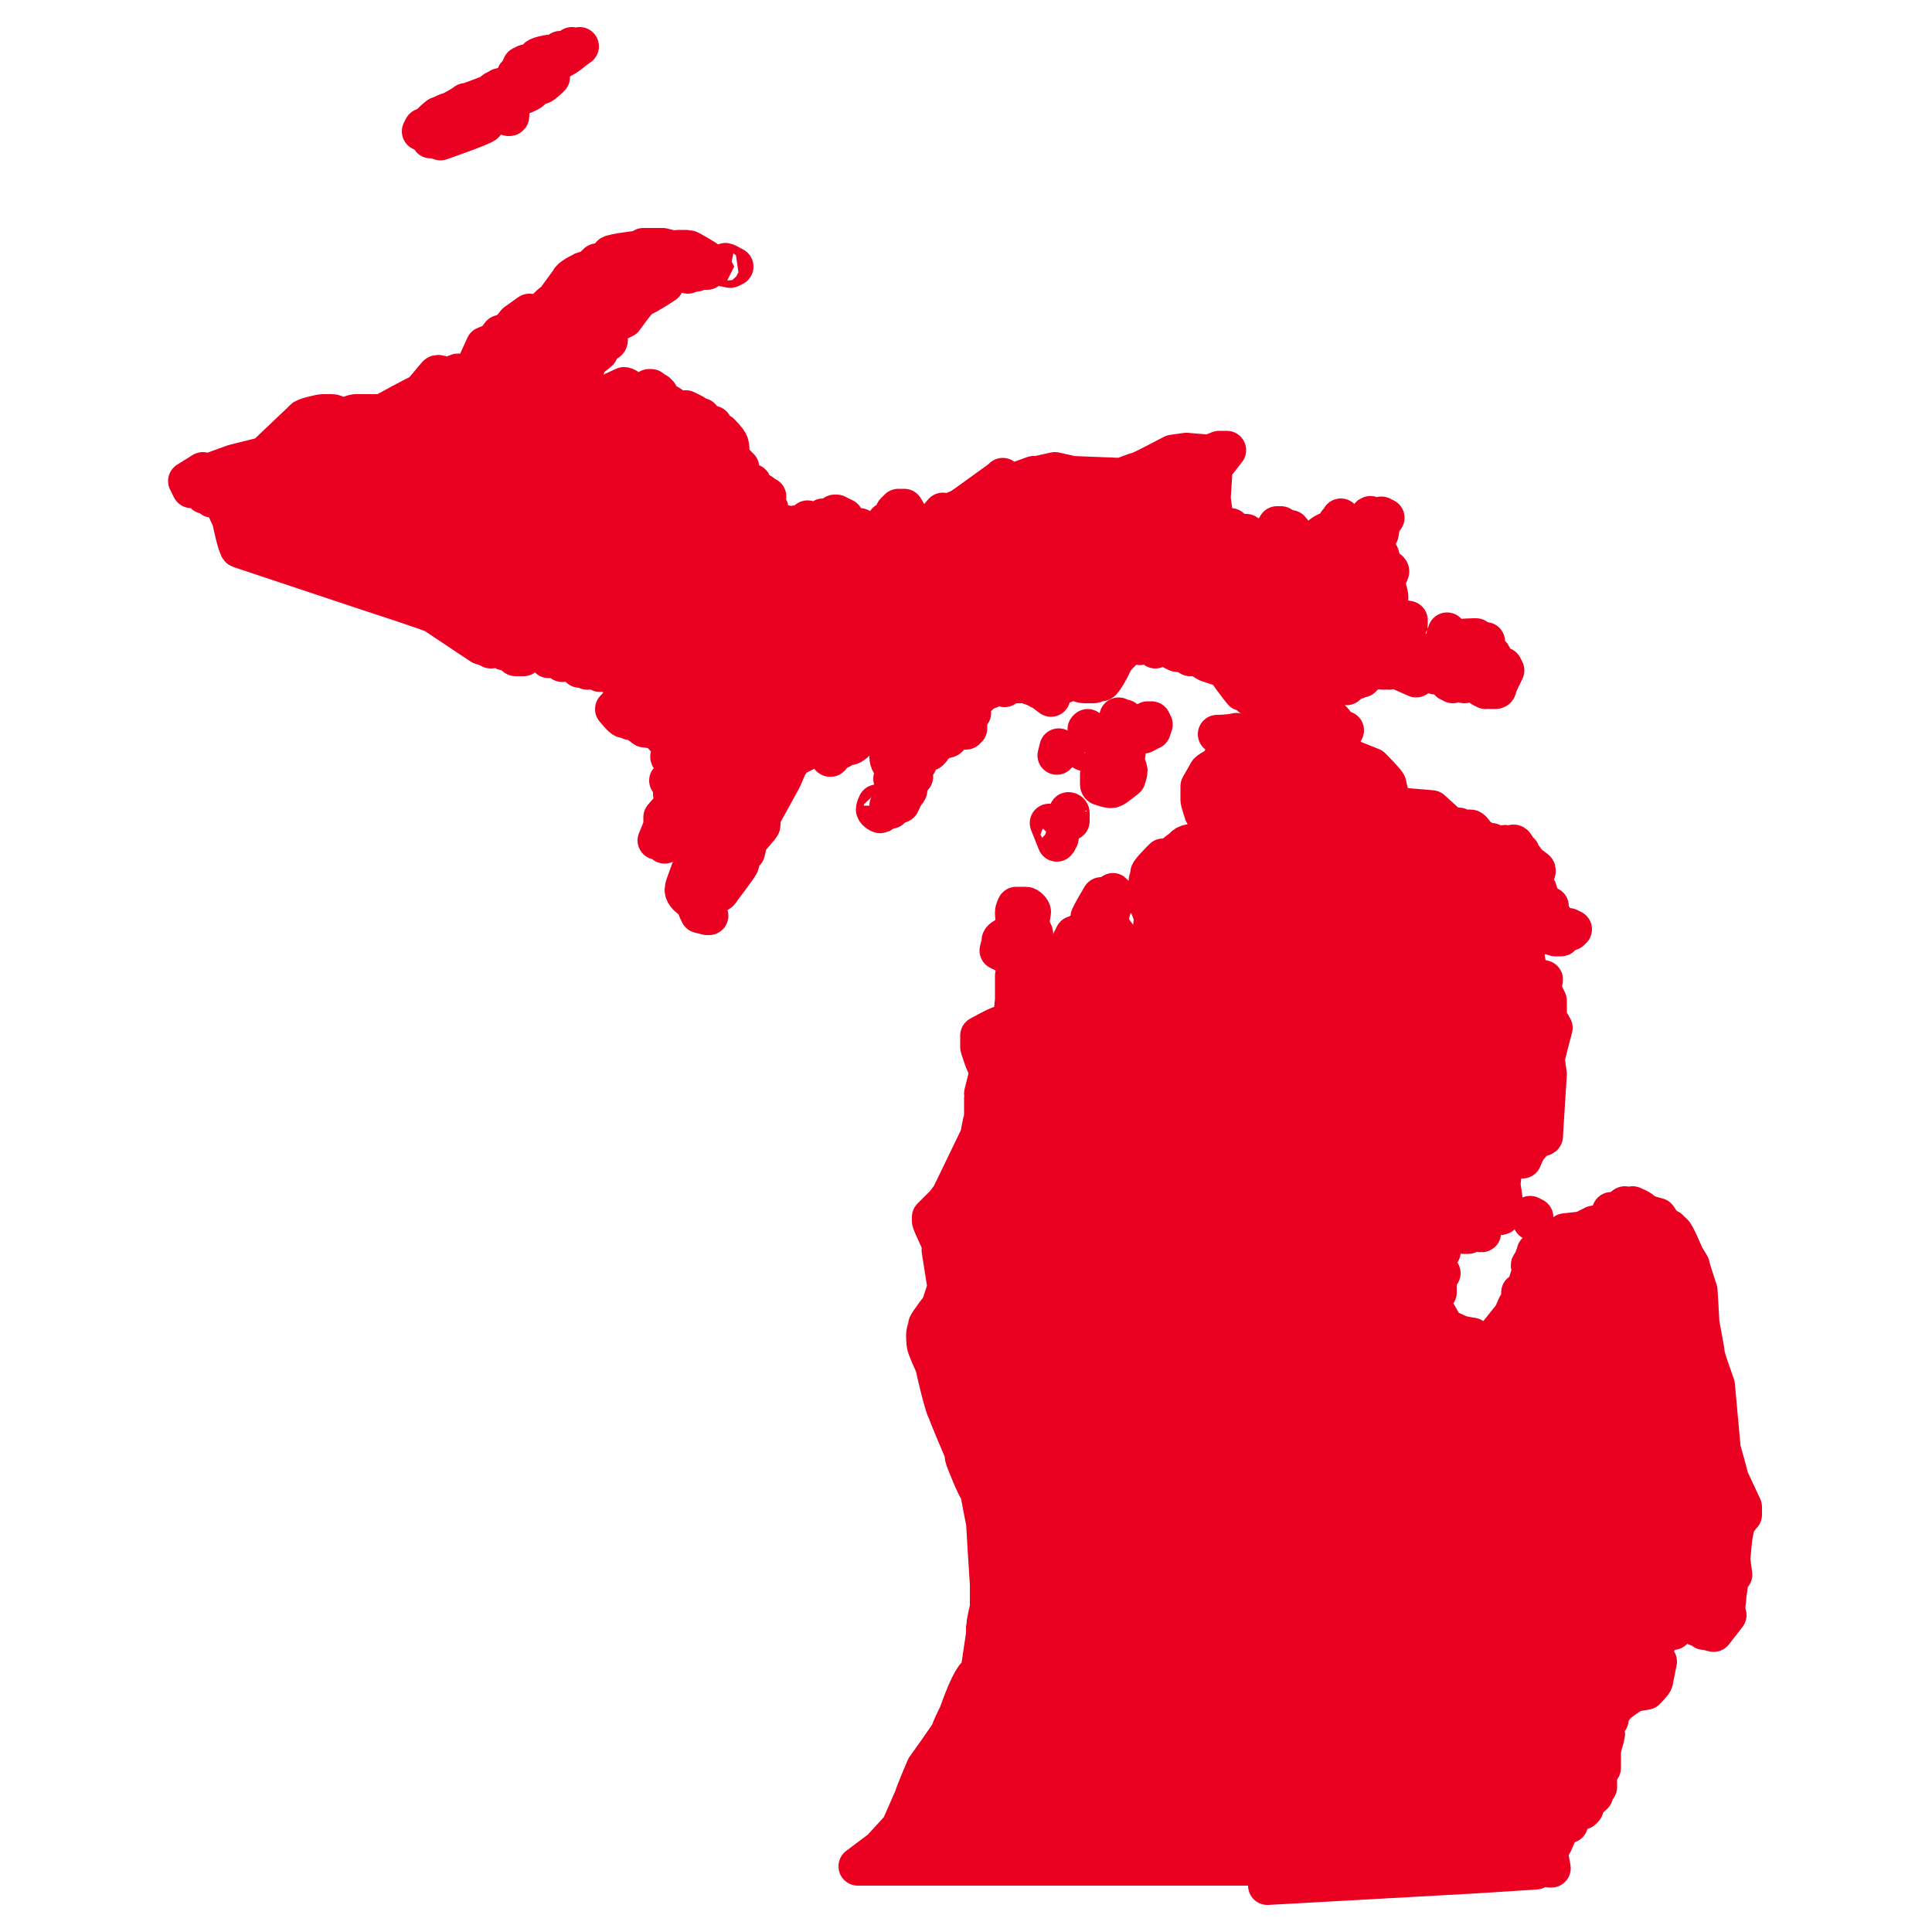 <?xml version="1.0" encoding="UTF-8" standalone="no"?>
<svg xmlns="http://www.w3.org/2000/svg" xmlns:xlink="http://www.w3.org/1999/xlink" xmlns:serif="http://www.serif.com/" width="100%" height="100%" viewBox="0 0 100 100" version="1.1" xml:space="preserve" style="fill-rule:evenodd;clip-rule:evenodd;stroke-linecap:round;stroke-linejoin:round;stroke-miterlimit:10;">
    <g>
        <path d="M27.6,16.4L27.4,16.2L26.7,16.7L26.3,17.2C26.2,17.2 25.9,17.3 25.9,17.3L25.6,17.7L25.1,17.9L24.6,19C24.6,19 24.4,19.3 24.3,19.3L23.8,19.4L23.7,19.3C23.7,19.3 23.2,19.5 23.1,19.5C23,19.5 22.7,19.3 22.6,19.4C22.5,19.5 21.8,20.4 21.7,20.4C21.6,20.4 19.8,21.4 19.8,21.4L18.4,21.4C18.3,21.4 17.8,21.6 17.7,21.6C17.7,21.6 17.3,21.4 17.2,21.4L16.7,21.4C16.6,21.4 15.7,21.6 15.7,21.7L13.7,23.6L12.1,24L11,24.4C11,24.4 10.9,24.5 10.8,24.5L10.5,24.4L9.7,24.9L9.9,25.3L10.2,25.3C10.3,25.3 10.3,25.1 10.4,25.1C10.5,25.1 10.7,25.2 10.6,25.3C10.6,25.4 10.5,25.6 10.6,25.6L10.9,25.6C10.9,25.6 10.9,25.8 11,25.8C11.1,25.8 11.5,25.8 11.5,25.9C11.5,25.9 12,26.9 12,27C12,27.1 12.3,28.4 12.4,28.4L19,30.6C19,30.6 22.4,31.7 22.5,31.8L24.9,33.4L25.2,33.5L25.3,33.4L25.4,33.5L25.4,33.6L25.9,33.5L26.1,33.6L26.1,33.7L26.5,33.7C26.5,33.7 26.6,34 26.7,34L27.1,34L27.3,33.6L27.5,33.8L28.1,33.7L28.4,34.1C28.4,34.1 28.6,33.9 28.7,34C28.8,34 29.1,34.3 29.1,34.3C29.2,34.3 29.5,34.2 29.5,34.2L29.9,34.4L30,34.6L30.2,34.6L30.4,34.7C30.4,34.7 30.7,34.5 30.7,34.6C30.7,34.6 31.1,34.9 31.1,34.8C31.1,34.8 31.2,34.7 31.3,34.7C31.4,34.7 32.3,35.3 32.3,35.3C32.3,35.3 32.2,35.6 32.2,35.7C32.2,35.7 32.5,35.9 32.4,36C32.4,36.1 31.8,36.7 31.8,36.7C31.8,36.7 32.2,37.2 32.3,37.2C32.4,37.2 32.6,37.3 32.6,37.3C32.7,37.3 33.1,37.1 33.1,37.1C33.1,37.1 33.2,37.2 33.2,37.3C33.2,37.4 33.1,37.5 33.1,37.5C33.2,37.5 33.3,37.7 33.4,37.7C33.5,37.7 34.2,37.8 34.2,37.8C34.2,37.9 34.3,38.1 34.4,38.2C34.5,38.2 34.8,38.4 34.8,38.5L35.1,38.9L35,39L34.7,39.1C34.7,39.1 34.6,39.2 34.7,39.2C34.8,39.2 35.1,39.8 35.1,39.8L35,40.4L34.6,40.4L34.7,40.5C34.8,40.6 34.8,40.6 34.8,40.7L34.8,41.1C34.8,41.1 35,41.4 35,41.5C34.9,41.6 34.3,42.3 34.3,42.3L34.3,42.7C34.3,42.8 34,43.5 34,43.5L34.2,43.5L34.4,43.7C34.4,43.7 34.5,43.6 34.6,43.6L35.4,43.6L36,43.1C36,43.1 36.3,43.3 36.3,43.4L36.3,43.9C36.3,43.9 35.9,44.5 35.9,44.6C35.9,44.6 35.4,45.9 35.4,46C35.4,46.1 35.4,46.2 35.5,46.3C35.5,46.4 36,46.7 36,46.8C36,46.9 36.2,47.3 36.2,47.3L36.6,47.4L36.7,47.4C36.7,47.4 36.6,47.2 36.6,47.1C36.6,47 36.7,46.7 36.7,46.7C36.7,46.6 36.8,46.4 36.9,46.4C37,46.3 37.3,46.2 37.3,46.1C37.3,46.1 38.3,44.8 38.3,44.7L38.4,44.3L38.6,44.1C38.6,44.1 38.7,43.7 38.7,43.6C38.7,43.5 39.4,42.8 39.4,42.7L39.4,42.3L40.5,40.3L40.8,39.6L41.1,39.2L41.7,38.9L41.8,38.7L42.2,38.6L41.8,38.6L42,38.5C42,38.5 41.9,38.5 42,38.4L42.4,38L42.2,37.8L42.3,37.6L42.2,37.5L42.3,37.4L42.3,37.1C42.3,37.1 42.5,36.8 42.5,36.7C42.6,36.7 42.8,36.6 42.8,36.5C42.8,36.5 42.6,36.3 42.7,36.2L43,35.8L43.1,35.5L43.2,35.5L43.2,35.6L43.3,35.5L43.4,35.7L43.4,35.8L43.2,35.8L43.3,36L43.3,36.2C43.3,36.2 43,36.8 42.9,36.8L42.7,36.9C42.7,36.9 42.9,37.5 42.9,37.6L42.9,38.2L42.8,38.7C42.8,38.7 42.9,39.3 43,39.2L43.2,38.7C43.2,38.7 43.4,38.8 43.5,38.8L43.6,38.6L44,38.6C44.1,38.6 44.3,38.4 44.3,38.4L44.3,38.1L45,38L45,37.8L45.2,37.7L45.1,37.5L45.3,37.4L45.4,37.2L45.3,36.9C45.3,36.9 45.4,36.6 45.4,36.5L45.8,36.5L46,36.9L46.1,36.8L46.7,36.9L46.8,36.8C46.8,36.8 46.8,36.5 46.9,36.5C47,36.5 47.1,36.4 47.1,36.4L47.3,36.2C47.3,36.2 47.5,36.1 47.6,36.1L47.8,36.3C47.8,36.3 47.9,36.6 47.9,36.7C47.9,36.8 47.6,37 47.6,37L47.6,37.3C47.5,37.4 47.4,37.6 47.4,37.6L47.6,37.9L47.3,37.8L47.2,37.9L47.1,37.7L47,37.8L47.1,37.9L47,37.9L47,38C47,38 47.1,37.9 47.1,38L47.1,38.3L47,38.2L46.9,38.5L46.7,38.5C46.7,38.5 46.6,38.6 46.6,38.7L46.6,39L46.4,39C46.4,39 46.2,38.9 46.1,39L46,39.2C46,39.2 46,39.4 46.1,39.5L46.3,39.6L46.5,39.9L46.7,40.1L47,40.1L47.2,40.3L47.3,40.2L47.2,40.1L47.1,39.5L47.3,39.4L47.5,39.5L47.5,39.3C47.5,39.2 47.7,38.8 47.7,38.8L48.1,38.9L48.2,38.8L48.1,38.7L48.2,38.6L48.1,38.5L48.1,38.4C48.1,38.4 48.3,38.3 48.4,38.3C48.5,38.3 48.6,38.4 48.6,38.4L48.7,38.2C48.7,38.2 49,38.3 49.1,38.2C49.1,38.1 49.2,37.9 49.2,37.9C49.2,37.9 49.3,37.8 49.4,37.8L50,37.8L50.1,37.7L50.1,37.2L50.3,36.9L50.2,36.7C50.2,36.6 50.3,36.2 50.3,36.2C50.3,36.2 50.6,36 50.7,36L50.8,35.7L51.2,35.7C51.2,35.7 51.4,35.5 51.5,35.5L52,35.6L52.3,35.4L53,35.4C53.1,35.4 53.7,35.6 53.8,35.7C53.9,35.7 54.4,36.1 54.4,36.1L54.3,35.8L54.7,35.4L55.1,35.4L55.4,35.2C55.4,35.2 56,35.4 56.1,35.4L56.6,35.4C56.7,35.4 56.7,35.3 56.7,35.3L57,35.3C57.1,35.3 57.6,34.4 57.6,34.3C57.6,34.2 58.2,33.6 58.3,33.5C58.4,33.5 58.6,33.3 58.6,33.3C58.7,33.3 59,33.5 59.1,33.4L59.5,33.2L59.8,33.6L59.9,33.4L60.2,33.4C60.2,33.4 60.9,33.8 61,33.8C61.1,33.8 61.6,33.9 61.6,33.9L61.6,34L61.7,33.8L61.8,34L62,34L62.5,34.3L63.4,34.6C63.4,34.6 64.2,35.7 64.3,35.8C64.4,35.8 64.6,35.9 64.7,35.9C64.7,35.9 64.7,36.1 64.8,36.1C64.9,36.1 65.2,36.3 65.2,36.3L65.2,36.5C65.2,36.6 65.3,36.7 65.4,36.7L65.6,36.7L66.1,37.1L66.2,37L66.6,37L66.3,36.6L66.4,36.6C66.4,36.6 66.2,36.1 66.3,36C66.4,36 66.5,35.9 66.5,35.9L66.2,35.5C66.2,35.5 66.4,35.1 66.5,35.1L66.7,35.1L66.7,34.1L66.9,33.9C67,33.9 67.4,34.2 67.4,34.2L67.6,34.3L67.6,34.2L67.8,34.2L67.9,34.3C67.9,34.4 68.1,35.1 68.1,35.1L68.2,35L68.3,34.7L68.5,34.7L68.5,34.9L68.7,35C68.7,35 68.6,34.4 68.7,34.4L69.2,34.5L69.3,34.4L69.5,34.6L69.5,34.7L69.3,34.7C69.3,34.7 69.1,34.5 69.1,34.6C69.1,34.7 69.2,34.9 69.2,34.9L69.2,35.1L69.1,35.1L69.7,35.5L69.6,35.3L69.7,35.2C69.7,35.2 69.8,35.3 69.9,35.3L70.1,35.2L69.8,34.9C69.8,34.9 69.6,34.9 69.6,34.8C69.6,34.8 69.8,34.8 69.8,34.7L69.7,34.5L69.9,34.7L69.9,34.3L70.3,34.3L70.4,34.5L70.2,34.5C70.2,34.5 70.4,34.7 70.5,34.7L70.7,34.7L70.5,34.4L70.7,34.5C70.7,34.5 70.7,34.4 70.8,34.5C70.9,34.5 71.2,34.7 71.2,34.7C71.2,34.7 71.1,34.5 71.2,34.5C71.3,34.5 71.6,34.7 71.6,34.7L71.6,34.6C71.6,34.6 71.8,34.7 71.9,34.7C72,34.7 72.1,34.6 72.1,34.6C72.2,34.6 73.3,35.1 73.3,35.1L73.4,34.8L73.8,34.8L74,34.6L74.1,34.8L74.2,34.4L74.1,34L73.9,34L73.8,33.8C73.8,33.8 73.8,33.9 73.7,33.9L73.6,33.8L73.5,34C73.5,34 73.4,34 73.4,33.9C73.4,33.8 72.9,33.3 72.9,33.3L72.5,32.8L72.6,32.5C72.6,32.5 72.9,32.4 72.9,32.3L72.9,32.1C72.9,32.1 72.3,32 72.2,31.9C72.2,31.8 72,31.8 72,31.8L71.9,31.5L71.7,31.5C71.7,31.5 71.8,31.7 71.7,31.6L71.6,31.5C71.6,31.5 71.5,31.6 71.4,31.6C71.4,31.5 71.3,31.4 71.3,31.4L71.3,31.6L71.2,31.6L71.2,31.7L70.8,32C70.8,32 70.5,31.9 70.5,31.8C70.5,31.8 70.6,31.6 70.5,31.6L70.2,31.5L70.3,31.4L70.4,31.4L70.3,31.3L70.3,31.2L70.6,31.2C70.7,31.2 70.8,31.1 70.8,31L70.9,30.8L71,30.8L71.1,30.9C71.1,30.9 71.2,30.9 71.2,30.8C71.2,30.7 71.1,30.4 71,30.4C71,30.3 70.8,30.1 70.8,30.1C70.8,30.1 70.7,29.3 70.7,29.2C70.7,29.1 70.4,28.7 70.4,28.6C70.4,28.5 70.3,28.1 70.3,28L69.9,27.2L69.4,26.8L69.3,27C69.3,27 69.2,27 69.2,27.1L69.2,27.3C69.2,27.3 68.4,27.6 68.4,27.7C68.4,27.8 68.3,28.1 68.3,28.1L68.1,28.2L68,28L68,28.1C67.9,28.1 67.4,28.4 67.4,28.4L67.1,28.4L67.1,28.2L67.2,28.1L67.3,28.2C67.3,28.2 67.4,28.1 67.3,28.1C67.3,28.1 66.9,27.5 66.8,27.4C66.7,27.4 66.3,27.3 66.3,27.3C66.3,27.3 65.5,27.8 65.4,27.8C65.3,27.8 64.9,27.9 64.8,27.9L64.6,27.8L64.5,27.6L63.9,27.6L63.7,27.3C63.7,27.3 63.5,27.5 63.4,27.5L63,27.5C63,27.5 62.7,27.4 62.7,27.3C62.7,27.2 62.5,26.9 62.5,26.9C62.5,26.8 62.8,26.5 62.8,26.5L62.7,25.8C62.7,25.8 62.8,24.3 62.8,24.2L63.5,23.3L63.1,23.3L62.6,23.5L61.4,23.4L60.7,23.5C60.7,23.5 59,24.4 58.9,24.4C58.8,24.4 58.1,24.7 58,24.7C57.9,24.7 55.6,24.6 55.5,24.6L54.6,24.4L53.7,24.6L53.7,24.7L53.6,24.8L53.4,24.7L53.5,24.6L52.4,25L52.2,25L51.9,24.7L51.8,24.8L50,26.1L49.7,26.3L49,26.6L48.8,26.5L48.2,27.2L47.9,27.3C47.9,27.3 47.6,27.9 47.5,27.9L47.4,27.9C47.1,28 47,28.4 47,28.4L46.9,28.4L46.8,28.3L46.8,28L46.3,28L46,27.6L45.8,27.5C45.8,27.5 45.5,27.4 45.5,27.5C45.5,27.6 45.2,28.1 45.2,28.1L44.7,28.1L44.4,27.7L44.1,27.7C44.1,27.7 43.9,27.6 43.9,27.5L43.7,26.8L43.3,26.6L43.2,26.6L43.2,26.7L42.9,26.8L42.6,26.8L42.4,27C42.4,27 42.2,27.1 42.1,27.1L41.8,26.9L41.6,27.1L40.9,27.2L40,27L39.6,26.6L39.7,26.4L39.8,26.3C39.8,26.3 39.7,26.3 39.7,26.2C39.7,26.1 39.6,26 39.6,26L39.7,25.7L39.6,25.8L39.4,25.7L39.2,25.7L38.9,25.4C38.9,25.4 39,25 38.9,25C38.8,25 38.5,24.9 38.5,24.9L38.3,24.5L38.3,24.2L38.2,24.1C38.2,24.1 37.8,23.7 37.8,23.6C37.8,23.5 37.8,22.9 37.7,22.9C37.7,22.8 37.3,22.4 37.3,22.4L37,22.5L37.1,22.4C37.1,22.4 37,22.4 37,22.3L36.9,22L36.8,22L36.7,22.2C36.7,22.2 36.4,22.2 36.4,22.1L36.3,21.6L36,21.6L35.9,21.4L35.5,21.2L35.2,21.3L34.6,20.9L33.7,20.9L32.9,20.7L31.7,21L31.3,21.8L30.9,22.1L31.5,21C31.5,21 32,20.7 32,20.6C32,20.5 32.5,20.1 32.5,20.1C32.5,20.1 32.4,20 32.3,20C32.3,20 31.4,20.4 31.3,20.5C31.2,20.6 30.2,21.6 30.2,21.6L30,21.6L30,21.4L29.9,21.5L29.8,21.7L29.9,21.7L29.9,21.9L29.4,22.5C29.4,22.6 29.2,23 29.2,23L29,23.1L28.8,23C28.8,23 28.9,22.7 29,22.7L29.2,22.7C29.2,22.7 29,22 29.1,22C29.1,21.9 29.6,19.8 29.5,19.8C29.4,19.8 29.1,19.1 29.1,19.1L29,19.1L29,18.4C29,18.4 28.9,18.2 28.9,18.1L28.8,18L28,17.9L27.8,17.7L27.7,17.2L27.9,16.9C27.6,16.7 27.6,16.4 27.6,16.4Z" style="fill:rgb(234,0,32);fill-rule:nonzero;stroke:rgb(234,0,32);stroke-width:2px;"></path>
        <path d="M66.1,27.2L66.2,27.3L66.3,27.2L66.1,27.2Z" style="fill:rgb(234,0,32);fill-rule:nonzero;stroke:rgb(234,0,32);stroke-width:2px;"></path>
        <path d="M46.8,26.3L46.5,26.3L46.3,26.5C46.3,26.5 46.4,27 46.4,27.1C46.4,27.2 46.5,27.1 46.5,27.2C46.5,27.3 46.4,27.8 46.5,27.8C46.6,27.8 46.7,27.9 46.7,27.9L46.8,27.6L47,27.6L47,27.9L47.2,27.9L47.3,27.7L47.3,27.4L47.2,27.4L47.1,27.6C47.1,27.6 46.9,27.6 46.9,27.5C46.9,27.4 47,26.8 47,26.7C47,26.6 46.8,26.3 46.8,26.3Z" style="fill:rgb(234,0,32);fill-rule:nonzero;stroke:rgb(234,0,32);stroke-width:2px;"></path>
        <path d="M45.9,27L46.1,27.2L46,27C46,27 45.8,27 45.9,27Z" style="fill:rgb(234,0,32);fill-rule:nonzero;stroke:rgb(234,0,32);stroke-width:2px;"></path>
        <path d="M44.5,27.3L44.3,27.4L44.4,27.5L44.5,27.5C44.6,27.5 44.5,27.3 44.5,27.3Z" style="fill:rgb(234,0,32);fill-rule:nonzero;stroke:rgb(234,0,32);stroke-width:2px;"></path>
        <path d="M46.1,27.4L46.2,27.6L46.2,27.5L46.1,27.4Z" style="fill:rgb(234,0,32);fill-rule:nonzero;stroke:rgb(234,0,32);stroke-width:2px;"></path>
        <path d="M39.2,25.5L39.4,25.7L39.4,25.5L39.2,25.5Z" style="fill:rgb(234,0,32);fill-rule:nonzero;stroke:rgb(234,0,32);stroke-width:2px;"></path>
        <path d="M33.7,20.1L33.6,20.1L33.6,20.3L33.8,20.3L33.7,20.1Z" style="fill:rgb(234,0,32);fill-rule:nonzero;stroke:rgb(234,0,32);stroke-width:2px;"></path>
        <path d="M33.9,20.4L34.1,20.4L34,20.3L33.9,20.4Z" style="fill:rgb(234,0,32);fill-rule:nonzero;stroke:rgb(234,0,32);stroke-width:2px;"></path>
        <path d="M37.5,13.6C37.4,13.6 37.2,13.8 37.3,13.8L37.8,13.9L38,13.8C37.8,13.7 37.5,13.5 37.5,13.6Z" style="fill:rgb(234,0,32);fill-rule:nonzero;stroke:rgb(234,0,32);stroke-width:2px;"></path>
        <path d="M27.7,17.6C27.7,17.6 27.9,17.8 28,17.8C28.1,17.8 28.8,17.9 28.8,17.9C28.8,17.9 28.9,18.3 29,18.3L29.1,18.4C29.2,18.4 29.6,18.1 29.6,18.1L29.7,17.5C29.7,17.5 29.2,17.8 29.2,17.7C29.2,17.6 29.9,16.8 29.9,16.8L29.8,18.1C29.8,18.1 29.1,18.7 29.1,18.8L29.1,19.3C29.1,19.3 29.3,19.5 29.4,19.5L29.6,19.7L29.5,20L29.7,20C29.7,20 30.1,19.5 30.2,19.5L30.4,18.6C30.5,18.6 30.9,18.3 31,18.2C31,18.1 31.1,17.8 31.1,17.7L31.2,17.6L31.4,17.7C31.4,17.7 31.5,17.7 31.5,17.6C31.5,17.5 31.4,17.1 31.5,17.1C31.5,17.1 31.6,16.9 31.6,16.8C31.7,16.8 32.3,16.5 32.3,16.5C32.3,16.5 33,15.5 33.2,15.4C33.5,15.3 34.4,14.7 34.4,14.7L34.4,14.6C34.3,14.5 34.2,14.2 34.2,14.2C34.2,14.2 34.1,14.1 34.3,14.1C34.5,14.1 35.3,13.9 35.3,14L35.6,14.2C35.6,14.2 35.7,14.1 35.8,14.1L36,14.1C36.1,14.1 36.1,14 36.2,14L36.6,14L36.5,13.4C36.5,13.4 35.7,12.9 35.6,12.9L35.1,12.9C35.1,12.9 35.2,13 35.1,13L34.3,12.8L33.3,12.8L33.3,12.9C33.3,12.9 31.6,13.1 31.6,13.2C31.6,13.2 31.5,13.4 31.4,13.5C31.3,13.5 30.9,13.6 30.9,13.6C30.9,13.6 30.7,13.8 30.6,13.9C30.5,14 30.1,14 30.1,14.1C30,14.1 29.5,14.4 29.5,14.5L28.7,15.6C28.6,15.6 28.1,16.1 28.1,16.2C28,16.2 27.6,16.3 27.6,16.4L27.6,17C27.6,17 27.4,17.2 27.4,17.3C27.4,17.4 27.6,17.6 27.7,17.6Z" style="fill:rgb(234,0,32);fill-rule:nonzero;stroke:rgb(234,0,32);stroke-width:2px;"></path>
        <path d="M22.4,7L22.5,7.2L22.8,7.3C22.8,7.3 25.1,6.5 25.1,6.4L25.2,6.2L24.8,6.3L24.3,6.3C24.3,6.2 24.2,6.1 24.3,6.1C24.4,6 25.9,5.1 26,5.1C26.1,5.1 26.6,5 26.8,5C26.9,5 27.4,4.8 27.5,4.7L27.7,4.4L28,4.4C28.1,4.4 28.5,4 28.5,4L28.5,3.8L28.3,3.8L28.5,3.7L28.5,3.6C28.5,3.6 28.2,3.7 28.1,3.8C28.1,4 28,4.1 28,4.1C28,4.1 27.9,4.2 27.9,4.1L27.9,3.9C27.9,3.8 29.6,2.7 29.6,2.7C29.6,2.7 29.1,3.1 29.1,3C29.2,3 30,2.4 30,2.4L29.2,2.8L29.6,2.4C29.6,2.4 29.2,2.7 29.2,2.8L29,2.8L29,2.6C29,2.6 28.8,2.9 28.7,2.9L28.5,3C28.5,3 28.6,2.8 28.6,2.9C28.5,2.9 27.8,3.2 27.8,3.2C27.8,3.2 27.9,3 28,3C28.1,3 28.4,2.8 28.4,2.8C28.4,2.8 27.8,2.9 27.8,3L27.8,3.2C27.8,3.2 27.6,3.3 27.5,3.4C27.5,3.5 27.4,3.6 27.4,3.6C27.4,3.6 27.3,3.5 27.2,3.6C27.1,3.6 26.7,3.8 26.7,3.9C26.7,4 26.6,4.1 26.6,4.2C26.6,4.2 26.2,4.4 26.1,4.5C26,4.5 25.8,4.5 25.8,4.6C25.7,4.6 25.5,4.7 25.5,4.8C25.4,4.8 25.3,4.9 25.3,4.9C25.2,4.9 24.3,5.3 24.1,5.3C24,5.4 23.3,5.8 23.2,5.8C23.1,5.8 22.8,6 22.7,6C22.7,6 22.3,6.3 22.3,6.4L22.3,6.6L22.9,6.3C22.9,6.3 23,6.3 23,6.4C23,6.5 22.4,6.7 22.5,6.7C22.5,6.7 22.6,6.7 22.6,6.8C22.6,6.8 22.2,7.2 22.3,7.2C22.2,6.9 22.4,7 22.4,7Z" style="fill:rgb(234,0,32);fill-rule:nonzero;stroke:rgb(234,0,32);stroke-width:2px;"></path>
        <path d="M27,3.4L27.2,3.4L27.2,3.3L27,3.4Z" style="fill:rgb(234,0,32);fill-rule:nonzero;stroke:rgb(234,0,32);stroke-width:2px;"></path>
        <path d="M26.2,6C26.2,6 26.4,6.1 26.4,6L26.4,5.8L26.2,6Z" style="fill:rgb(234,0,32);fill-rule:nonzero;stroke:rgb(234,0,32);stroke-width:2px;"></path>
        <path d="M21.8,6.8L22.2,6.7L21.9,6.6L21.8,6.8Z" style="fill:rgb(234,0,32);fill-rule:nonzero;stroke:rgb(234,0,32);stroke-width:2px;"></path>
        <path d="M71.4,27.6L71.5,27L71.7,26.8L71.5,26.7C71.5,26.7 71.3,26.8 71.2,26.8C71.1,26.8 70.9,26.6 70.9,26.7C70.9,26.8 70.7,27.1 70.6,27.1C70.5,27.1 70.1,27.3 70.1,27.4L70.1,27.6C70.1,27.7 70.3,27.9 70.3,27.9C70.3,27.9 70.3,27.7 70.4,27.8C70.5,27.9 70.6,28.8 70.7,28.8C70.8,28.8 71.2,29.1 71.2,29.2L71.2,29.4C71.2,29.5 71.3,29.7 71.3,29.7L71.7,29.8L71.9,29.7C71.9,29.7 71.8,29.6 71.9,29.6C72,29.6 71.9,29.5 71.9,29.5C71.9,29.5 71.8,29.4 71.7,29.4C71.6,29.4 71.6,29.3 71.5,29.2L71.5,29.1C71.5,29.1 71.5,29.3 71.5,29.2C71.4,29.2 71.4,29.2 71.4,29.1C71.4,29 71.5,28.8 71.4,28.7C71.2,28.6 71,28.5 71.1,28.3C71.1,28.2 71.2,27.7 71.2,27.7C71.2,27.7 71.4,27.7 71.4,27.6Z" style="fill:rgb(234,0,32);fill-rule:nonzero;stroke:rgb(234,0,32);stroke-width:2px;"></path>
        <path d="M71.2,30.5C71.2,30.5 71.4,31 71.4,31.1C71.4,31.1 71.3,31.3 71.4,31.3L71.5,31.4C71.5,31.4 71.5,31.2 71.6,31.1C71.6,31.1 71.9,31 71.9,30.9C71.9,30.8 71.7,30 71.6,29.9L71.3,29.7L70.9,29.8L70.9,30C70.9,30 71,29.9 71,30C71,30.1 70.8,30.2 70.9,30.3C71,30.2 71.2,30.4 71.2,30.5Z" style="fill:rgb(234,0,32);fill-rule:nonzero;stroke:rgb(234,0,32);stroke-width:2px;"></path>
        <path d="M73.1,33.1L73,33.1C73,33.1 73,33.2 73.1,33.3C73.2,33.4 73.3,33.4 73.3,33.4L73.1,33.1Z" style="fill:rgb(234,0,32);fill-rule:nonzero;stroke:rgb(234,0,32);stroke-width:2px;"></path>
        <path d="M74.8,33L75,32.8L74.9,32.7L74.8,33Z" style="fill:rgb(234,0,32);fill-rule:nonzero;stroke:rgb(234,0,32);stroke-width:2px;"></path>
        <path d="M75.5,33.6C75.5,33.5 75.3,33.4 75.3,33.4C75.3,33.4 75.2,33.5 75.2,33.6L75.2,33.7C75.2,33.7 75.5,33.7 75.5,33.6Z" style="fill:rgb(234,0,32);fill-rule:nonzero;stroke:rgb(234,0,32);stroke-width:2px;"></path>
        <path d="M74.7,34.1C74.6,34.1 74.6,34 74.5,34C74.5,34 74.3,34.2 74.3,34.3C74.2,34.4 74.2,34.9 74.2,34.9C74.2,34.9 74.3,35 74.3,34.9C74.3,34.8 74.5,34.5 74.5,34.5C74.5,34.5 74.4,34.8 74.5,34.8L74.6,34.8C74.6,34.8 74.5,34.9 74.6,34.9L74.7,34.9L74.6,35C74.6,35 74.8,34.8 74.8,34.9C74.9,34.9 74.9,35 74.9,35L74.9,35.1C74.9,35.1 75,35.1 75,35.2L75,35.3L75.2,35.4L75.4,35.1L75.5,35.1C75.5,35.2 75.6,35.3 75.6,35.3C75.6,35.3 75.7,35.1 75.7,35.2L75.8,35.4L76,35.2L76.1,35.3C76.2,35.3 76.4,35.2 76.4,35.2L76.6,35L76.7,35.1L76.6,35.4L76.7,35.4L76.7,35.3C76.7,35.3 76.9,35.3 76.8,35.4C76.8,35.4 76.7,35.5 76.7,35.6L76.9,35.7C76.9,35.7 77,35.6 77.1,35.6L77.2,35.7L77.3,35.6L77.4,35.7C77.4,35.7 77.5,35.7 77.5,35.6C77.5,35.5 77.9,34.7 77.9,34.7L77.8,34.5L77.6,34.6L77.4,34.4L77.3,34.4C77.3,34.4 77.3,33.9 77.2,33.9C77.1,33.8 76.9,33.7 76.9,33.6L76.9,33.2L76.7,33.3L76.4,33C76.4,33 75.5,33 75.5,33.1C75.5,33.2 75.4,33.3 75.4,33.3L76,33.5L76,33.7L75.8,33.8L76,33.8L75.6,33.8L75.3,34L75.1,34C75.1,34 75,34.1 75,34.2C75,34.3 74.8,34.6 74.8,34.6L74.5,34.5L74.6,34.4C74.6,34.4 74.4,34.4 74.4,34.3C74.7,34.2 74.8,34.1 74.7,34.1Z" style="fill:rgb(234,0,32);fill-rule:nonzero;stroke:rgb(234,0,32);stroke-width:2px;"></path>
        <path d="M69.9,35C69.9,35 69.9,34.9 69.8,34.8C69.8,34.7 69.7,34.6 69.7,34.6L69.6,34.6C69.6,34.7 69.6,34.9 69.7,35C69.7,35.1 69.9,35.1 69.9,35Z" style="fill:rgb(234,0,32);fill-rule:nonzero;stroke:rgb(234,0,32);stroke-width:2px;"></path>
        <path d="M70,35.1L70.2,35.2L70.1,35L70,35.1Z" style="fill:rgb(234,0,32);fill-rule:nonzero;stroke:rgb(234,0,32);stroke-width:2px;"></path>
        <path d="M70.4,35C70.4,35 70.3,35.1 70.4,35L70.5,35.1L70.5,35C70.5,35.1 70.4,35 70.4,35Z" style="fill:rgb(234,0,32);fill-rule:nonzero;stroke:rgb(234,0,32);stroke-width:2px;"></path>
        <path d="M70.3,34.8L70.4,34.9C70.4,34.9 70.4,34.8 70.3,34.8C70.4,34.8 70.3,34.8 70.3,34.8Z" style="fill:rgb(234,0,32);fill-rule:nonzero;stroke:rgb(234,0,32);stroke-width:2px;"></path>
        <path d="M68.8,35.5L68.7,35.5L68.8,35.7L68.8,35.5Z" style="fill:rgb(234,0,32);fill-rule:nonzero;stroke:rgb(234,0,32);stroke-width:2px;"></path>
        <path d="M67.5,35.1C67.4,35 67.4,34.9 67.4,34.9L67.2,35C67.2,35 67.3,35.1 67.3,35.2C67.3,35.1 67.5,35.1 67.5,35.1Z" style="fill:rgb(234,0,32);fill-rule:nonzero;stroke:rgb(234,0,32);stroke-width:2px;"></path>
        <path d="M67,34.9L66.7,34.9L66.7,35.2L66.9,35.1C66.9,35.1 67.1,34.9 67,34.9Z" style="fill:rgb(234,0,32);fill-rule:nonzero;stroke:rgb(234,0,32);stroke-width:2px;"></path>
        <path d="M67.1,36.5C67.1,36.4 67,36.2 66.9,36.2L66.7,36.2L66.6,36.7L66.9,36.8C66.9,36.8 67,36.8 67.1,36.7L67.1,36.5Z" style="fill:rgb(234,0,32);fill-rule:nonzero;stroke:rgb(234,0,32);stroke-width:2px;"></path>
        <path d="M67.2,37.1L67,36.9L67.1,37.1C67,37.1 67.2,37.1 67.2,37.1Z" style="fill:rgb(234,0,32);fill-rule:nonzero;stroke:rgb(234,0,32);stroke-width:2px;"></path>
        <path d="M68.8,37.6C68.7,37.6 68.1,37.3 68.1,37.3C68.1,37.3 67.9,37.4 67.8,37.4C67.7,37.4 67.4,37.2 67.4,37.2C67.4,37.2 67.2,37.3 67.3,37.3L67.4,37.4C67.4,37.5 67.8,37.6 67.8,37.7C67.8,37.8 68.2,38.4 68.2,38.4C68.2,38.4 68.4,38.5 68.5,38.5C68.6,38.5 69,38.6 69,38.6C69.1,38.6 69.1,38.6 69.2,38.5C69.3,38.4 69.6,37.8 69.6,37.8C69.6,37.8 69.2,37.7 69.2,37.6C69.2,37.5 68.9,37.2 68.9,37.2L69,37.5C68.9,37.5 68.8,37.6 68.8,37.6Z" style="fill:rgb(234,0,32);fill-rule:nonzero;stroke:rgb(234,0,32);stroke-width:2px;"></path>
        <path d="M49.6,88.7C49.6,88.7 49.2,89.5 49.2,89.6C49.2,89.7 47.9,91.5 47.9,91.5C47.9,91.5 47.3,92.9 47.3,93L46.6,94.6L45.6,95.7L44.4,96.6L65.6,96.6L65.6,97.6L76.4,97L79.5,96.8C79.5,96.8 79.6,96.7 79.7,96.7L79.7,96.5C79.7,96.5 80,96.5 80,96.4C80,96.4 79.8,96.1 79.9,96C79.9,96 80,95.8 80,95.9L80.2,96.7L80.3,96.7L80.1,95.6C80.1,95.6 80.3,95.5 80.4,95.4L80.7,94.7L81,94.5C81,94.5 80.9,94.2 80.9,94.3L81.1,94.3L81.2,94.4L81.3,93.9L81.4,93.7L81.6,93.6L81.9,93.7L82,93.6L82.1,93.3L81.9,93.1C81.9,93.1 82,93.2 82.1,93.2C82.2,93.2 82.5,92.9 82.5,92.9L82.5,92.4L82.7,92.5L82.7,92.2C82.7,92.1 82.6,91.7 82.6,91.7C82.6,91.7 82.7,91.8 82.7,91.7L82.7,91.1C82.7,91.1 83.2,89.7 83.1,89.7C83.1,89.6 83,89.4 83,89.4L83.3,89C83.3,89 83.2,88.9 83.3,88.8C83.3,88.7 83.7,88.2 83.7,88.2C83.7,88.2 84.5,87.6 84.6,87.6L85.2,87.5C85.2,87.5 85.6,87.1 85.6,87L85.8,86L85.6,85.8C85.6,85.7 85.6,85.1 85.7,85.1C85.7,85.1 86.1,84.5 86.1,84.4L86.5,84.3L86.6,84.4L86.6,84.1C86.6,84.1 86.8,84.1 86.7,84C86.6,83.9 86.2,83.7 86.2,83.7L86.2,83.5C86.2,83.5 86.3,83.2 86.4,83.2C86.4,83.2 86.8,83.2 86.8,83.1C86.9,83.1 86.9,82.9 86.9,82.9C87,82.9 87.5,82.6 87.5,82.6L87.9,82.9C87.9,82.9 88.2,82.8 88.2,82.9L88.2,83.2L87.9,83.5L88.9,83.7L89,83.8C89,83.8 89.3,83.6 89.3,83.5C89.3,83.4 89.4,82.7 89.4,82.6C89.4,82.5 89.5,81.9 89.5,81.8C89.5,81.7 89.7,81.5 89.7,81.5C89.7,81.5 89.6,80.8 89.6,80.7C89.6,80.6 89.7,79.6 89.7,79.6C89.7,79.6 89.8,79.1 89.8,79C89.8,78.9 90.1,78.5 90.2,78.4L90.2,78L89.5,76.5C89.5,76.4 89.1,75 89.1,75L88.8,71.7C88.8,71.7 88.3,70.3 88.3,70.2C88.3,70.1 88,68.5 88,68.5C88,68.4 87.9,66.8 87.9,66.8C87.9,66.8 87.5,65.6 87.5,65.5L87.2,65C87.2,65 86.7,63.8 86.6,63.8L86.4,63.6L86.2,63.6L85.8,63C85.8,63 85,62.8 85,62.7C85,62.6 84.5,62.4 84.5,62.4L84.2,62.5L84.1,62.4L83.7,62.7L83.4,62.7C83.4,62.7 83.3,63 83.3,63.1C83.3,63.1 83.1,63.4 83,63.4L82.5,63.4L81.9,63.7L81,63.8L80.9,64.3C80.9,64.3 80.7,64.5 80.6,64.6C80.5,64.6 80.3,64.7 80.2,64.7L79.5,64.8L79.5,64.9L80.2,65C80.2,65 80.3,65.2 80.2,65.2L79.9,65.6L79.6,65.7L79.6,65.9C79.6,65.9 79.5,66.1 79.5,66.2C79.5,66.3 78.8,67.3 78.8,67.3L78.8,67.5L78.6,67.8L78.6,68L78.6,67.6L78.5,67.6C78.5,67.6 78.3,68.1 78.2,68.2L77,69.7L76.2,69.2C76.2,69.2 75.5,69.1 75.4,69C75.4,69 74.7,68.7 74.7,68.6C74.7,68.5 74.2,67.7 74.2,67.7L74.1,67.3L74.2,67.3L74.2,67.1L74.3,66.9L74.3,67L74.4,66.9L74.4,65.9L74.6,65.9C74.6,65.9 74.4,65.8 74.4,65.7L74.4,64.9L74.6,64.8L74.7,64.3C74.7,64.3 74.8,64.3 74.8,64.2C74.8,64.1 74.9,63.9 74.9,63.8C74.9,63.8 75,63.7 75.1,63.7L75.3,63.7L75.4,63.9L75.5,63.8C75.5,63.8 75.6,63.9 75.7,63.9L76,63.9L76.1,63.6C76.2,63.6 76.7,63.9 76.7,63.8L76.6,63.3L76.7,63.2C76.7,63.2 76.6,63.1 76.7,63.1L76.8,63L77.4,62.8C77.4,62.8 77.7,63 77.7,62.9C77.7,62.9 77.5,62.5 77.5,62.4C77.5,62.3 77.8,62 77.8,62L77.7,61.3L77.8,60.4L78.1,59.7L78.3,59.6L78.6,59.6L78.8,59.7L78.6,60L78.8,60C78.8,60 79,59.5 79.1,59.4C79.2,59.3 79.6,58.8 79.6,58.8C79.6,58.8 79.9,58.9 79.9,58.8C79.9,58.7 80.1,55.6 80.1,55.6C80.1,55.6 80,54.9 80,54.8C80,54.7 80.4,53.2 80.4,53.2C80.4,53.2 80.1,52.7 80.1,52.6L80.1,51.8C80.1,51.8 79.8,51.2 79.8,51.1C79.8,51 79.9,50.8 79.9,50.7L79.5,50.6C79.5,50.6 79.1,50.4 79.1,50.3C79.1,50.2 79,49.8 79,49.8L78.9,49.2L78.7,49.1L78.8,48.9L79.1,48.9L78.8,48.7C78.8,48.7 78.9,48.2 79,48.2C79,48.2 79.4,47.9 79.5,47.9C79.6,47.9 79.7,47.8 79.7,47.9L79.7,48.1L79.9,48.3L80.5,48.5L80.8,48.5L80.7,48.2L80.3,48.1L80.3,47.6L80.4,47.5L80.2,47.2L80.2,46.9L80,46.9L79.8,46.6C79.8,46.6 79.6,46.2 79.6,46.1C79.6,46 79.3,45.7 79.3,45.7C79.3,45.7 79.3,45.5 79.2,45.4C79.2,45.3 79.1,45.3 79.1,45.3L79.1,45.2L79.4,45.3C79.4,45.3 79.6,45.1 79.5,45L79.1,44.7L78.8,44.3C78.8,44.3 78.7,44.4 78.7,44.3L78.7,44.1L78.5,44.2C78.5,44.2 78.4,44.1 78.4,44C78.4,43.9 78.5,43.9 78.5,43.9C78.5,43.9 78.4,43.6 78.3,43.7L78.3,44L77.9,43.7L77.8,43.8L77.3,43.8L77.2,43.6L77,43.6C77,43.6 76.4,43.3 76.4,43.2C76.3,43.1 76.2,42.9 76.1,42.9L75.9,42.9L75.9,43L75.8,42.9L75.5,43L75.3,42.9L75.5,42.8L75.2,42.9L74.1,41.9L72.9,41.8L72.6,41.9L72.2,41.8C72.2,41.8 72,41.5 72,41.4C72,41.4 71.8,40.7 71.8,40.6C71.8,40.5 71,39.7 71,39.7L70,39.3L69.5,39.4L69.1,39.2L68.9,39.3L69.1,39.4L69,39.5L68.6,39.4L67.7,38.6L66,37.7L65.9,37.5C65.8,37.5 65.4,37.5 65.4,37.6C65.3,37.6 65.3,37.7 65.3,37.7C65.3,37.8 65.4,37.9 65.4,37.9L65.2,38.1L65.1,38C65.1,38 65,38.1 64.9,38.1C64.8,38.1 64.5,38 64.5,38L64.2,38.1C64.2,38.1 64.2,37.9 64,37.9C63.6,38 63,38 63,38C63,38 63.5,38.2 63.6,38.3C63.6,38.3 63.8,38.5 63.8,38.6C63.8,38.7 63.9,38.7 63.8,38.8C63.7,38.9 63.3,39.1 63.3,39.2C63.3,39.3 63.3,39.6 63.2,39.6C63.1,39.6 62.5,39.9 62.5,40L62.1,40.7L62.1,41.4C62.1,41.5 62.3,42.1 62.3,42.1L62.8,42.7L63.4,43C63.4,43 63.3,42.9 63.4,42.9C63.5,42.9 63.9,42.9 63.9,43C63.9,43 64,43 64,43.1L64,43.3C64,43.4 63.3,43.7 63.3,43.7L63.1,43.7C63.1,43.7 63,43.8 62.9,43.8C62.8,43.8 62,43.6 61.9,43.6C61.8,43.6 61.3,43.7 61.3,43.8C61.2,43.9 60.9,44.1 60.8,44.2C60.7,44.3 60.7,44.5 60.6,44.5C60.5,44.5 60.4,44.4 60.2,44.4C60.1,44.5 59.5,45.1 59.5,45.2C59.5,45.3 59.4,45.6 59.4,45.7C59.4,45.8 59.5,46.9 59.5,46.9C59.5,47 59.7,47.4 59.7,47.5C59.7,47.5 59.4,50 59.4,50.1C59.4,50.2 58.7,51.7 58.7,51.7C58.7,51.7 58.3,52 58.3,52.1C58.3,52.1 58.4,52.5 58.3,52.6C58.2,52.7 58,52.9 58,52.9L57.7,52.8L57.6,52.6C57.6,52.6 57.7,52.4 57.7,52.3L57.8,51.9L58.4,51.3C58.4,51.3 58.4,49.9 58.5,49.9L58.7,49.9L58.6,49.5L58.2,49.7L58.1,50.3C58.1,50.3 57.8,50.7 57.8,50.8L57.9,50.9C57.9,50.9 58,50.8 58.1,50.8L58.2,50.9C58.2,50.9 57.7,51.9 57.7,52C57.7,52.1 57.6,52.7 57.6,52.7L57.4,52.7C57.4,52.7 57.2,52.6 57.1,52.6L57.2,52.2L57,51.6C57,51.6 57,51.1 57.1,51C57.1,50.9 57.3,50.5 57.3,50.5C57.3,50.5 57.5,50.5 57.5,50.4C57.5,50.3 57.6,49.5 57.6,49.5C57.6,49.5 57.3,49.8 57.2,49.8L57.1,49.6L57.5,48.9C57.5,48.9 57.6,48.4 57.6,48.5L57.8,48.6L57.8,48.4C57.8,48.4 57.5,48 57.5,47.9C57.5,47.8 57,47.3 57,47.3L57.3,46.9C57.3,46.9 57.4,46.8 57.4,46.9L57.5,47.2L57.5,46.9L57.8,46.6C57.8,46.6 57.6,46.1 57.6,46.2L57.2,46.7L57,46.4C57,46.4 56.4,47.4 56.4,47.5L56.4,47.8C56.4,47.9 56.1,48.2 56,48.2C56,48.2 55.7,48.4 55.6,48.4L55.3,49L55.3,49.5L55.1,49.8L54.6,50L54.4,50C54.3,50 54.1,49.6 54.1,49.6C54.1,49.6 53.8,49.5 53.8,49.6L53.4,50.5C53.4,50.5 53,50.6 53,50.5C53,50.5 52.8,50.2 52.8,50.3L52.5,50.5L52.5,51.7C52.5,51.8 52.4,52.7 52.4,52.8L52.1,53.1C52.1,53.1 51.8,53 51.7,53.1C51.6,53.1 50.7,53.6 50.7,53.6L50.7,54.2C50.7,54.2 51,55.2 51.1,55.2C51.2,55.2 51.1,55.8 51.1,55.8L50.9,56.6C50.9,56.6 51.2,56.6 51.1,56.6C51.1,56.6 50.9,56.7 50.9,56.8L50.9,57.7C50.9,57.8 50.7,58.7 50.7,58.8L49.2,61.9L48.9,62.3L48.2,63L48.2,63.2C48.2,63.3 48.7,64.3 48.7,64.4L48.9,64.7L49.1,64.8L48.9,64.9C48.9,64.9 48.7,64.6 48.7,64.7L49,66.6C49,66.7 48.7,67.5 48.7,67.6C48.7,67.6 48,68.5 48,68.6C48,68.7 47.9,68.9 47.9,69.1C47.9,69.2 47.9,69.7 48,69.8C48,69.9 48.4,70.7 48.4,70.8C48.4,70.9 48.9,73 49,73C49,73.1 49.9,75.2 49.9,75.2L50.1,75.2L50.1,75L50.5,75.1C50.6,75.1 50.7,74.8 50.8,74.8L51,74.8L50.9,75.1C50.9,75.1 50.5,75.5 50.4,75.5C50.3,75.5 50.2,75.6 50.1,75.5C50.1,75.4 50,75.3 50,75.3C50,75.3 49.9,75.3 49.9,75.4C49.9,75.5 50.6,77.2 50.7,77.2C50.7,77.3 51,78.8 51,78.8C51,78.9 51.2,82 51.2,82L51.2,83.1C51.2,83.2 51,84.1 51,84.2L51,84.6L50.7,86.6C50.3,86.6 49.6,88.7 49.6,88.7Z" style="fill:rgb(234,0,32);fill-rule:nonzero;stroke:rgb(234,0,32);stroke-width:2px;"></path>
        <path d="M57.8,37.5L58.1,37.5L58.2,37.6C58.2,37.6 58.1,37.7 58.1,37.8L58.2,37.9L58.3,37.8L58.4,37.9L58.4,37.8L58.6,37.9L58.5,37.7C58.5,37.7 58.6,37.7 58.6,37.6C58.6,37.5 58.5,37.5 58.5,37.5L58.4,37.5C58.4,37.5 58.2,37.3 58.2,37.2C58.1,37.2 57.9,37.1 57.9,37.1C57.9,37.1 58,37.4 57.9,37.4C58,37.4 57.8,37.5 57.8,37.5Z" style="fill:rgb(234,0,32);fill-rule:nonzero;stroke:rgb(234,0,32);stroke-width:2px;"></path>
        <path d="M59.4,37.9C59.4,37.9 59.5,37.8 59.6,37.8L59.7,37.5L59.6,37.3L59.4,37.3L59.4,37.5C59.4,37.5 59.5,37.5 59.5,37.6L59.2,38L59.4,37.9Z" style="fill:rgb(234,0,32);fill-rule:nonzero;stroke:rgb(234,0,32);stroke-width:2px;"></path>
        <path d="M56.7,38.3L56.2,38.3L56.1,38.4L56.2,38.6L56.1,38.9C56.1,38.9 56.3,39 56.3,38.9C56.3,38.8 56.5,38.6 56.5,38.6C56.5,38.6 56.4,38.4 56.5,38.4C56.6,38.4 56.8,38.3 56.7,38.3Z" style="fill:rgb(234,0,32);fill-rule:nonzero;stroke:rgb(234,0,32);stroke-width:2px;"></path>
        <path d="M56.3,37.7C56.3,37.7 56.2,37.8 56.3,37.7C56.2,37.8 56.3,38 56.3,37.9C56.4,37.9 56.3,37.7 56.3,37.7Z" style="fill:rgb(234,0,32);fill-rule:nonzero;stroke:rgb(234,0,32);stroke-width:2px;"></path>
        <path d="M57,40.7C57,40.7 57.5,40.9 57.6,40.8C57.7,40.8 58.3,40.3 58.3,40.3C58.3,40.3 58.4,40 58.4,39.9C58.4,39.8 58.2,39.3 58.2,39.3L58.3,39C58.3,39 58.3,38.6 58.2,38.6C58.2,38.6 57.9,38.4 58,38.4C58,38.4 58.3,38.3 58.2,38.2C58.1,38.2 57.5,38.1 57.5,38.1L57.4,38.8C57.4,38.9 57.1,39.1 57.1,39.2L57.1,39.8L56.9,40.1L56.9,40.6C56.9,40.6 56.9,40.7 57,40.7Z" style="fill:rgb(234,0,32);fill-rule:nonzero;stroke:rgb(234,0,32);stroke-width:2px;"></path>
        <path d="M54.8,38.7L54.7,39.1L54.9,38.9L54.8,38.7Z" style="fill:rgb(234,0,32);fill-rule:nonzero;stroke:rgb(234,0,32);stroke-width:2px;"></path>
        <path d="M55.4,42.5L55.4,42.1C55.4,42 55.3,42 55.3,42L55.3,42.1C55.2,42.2 55.4,42.5 55.4,42.5Z" style="fill:rgb(234,0,32);fill-rule:nonzero;stroke:rgb(234,0,32);stroke-width:2px;"></path>
        <path d="M54.8,42.9C54.8,42.8 54.7,42.8 54.6,42.7L54.3,42.6L54.7,43.6C54.7,43.6 54.8,43.5 54.8,43.4C54.9,43.4 54.8,43 54.8,42.9Z" style="fill:rgb(234,0,32);fill-rule:nonzero;stroke:rgb(234,0,32);stroke-width:2px;"></path>
        <path d="M53.1,46.9L52.6,46.9C52.6,46.9 52.5,47.1 52.5,47.2C52.5,47.3 52.5,47.7 52.6,47.8C52.6,47.9 53.1,48.4 53.1,48.4C53.1,48.4 53.6,48.4 53.5,48.3C53.5,48.2 53.3,48 53.3,47.9C53.3,47.8 53.4,47.2 53.4,47.2C53.4,47.1 53.2,46.9 53.1,46.9Z" style="fill:rgb(234,0,32);fill-rule:nonzero;stroke:rgb(234,0,32);stroke-width:2px;"></path>
        <path d="M52.4,48.7L52.3,48.6C52.2,48.6 52,48.5 52,48.5C52,48.5 51.8,48.6 51.8,48.7C51.8,48.8 51.7,49.2 51.7,49.2L51.9,49.3C51.9,49.3 52.1,49.2 52.2,49.2L52.3,49.1L52.2,48.9C52.2,48.8 52.4,48.7 52.4,48.7Z" style="fill:rgb(234,0,32);fill-rule:nonzero;stroke:rgb(234,0,32);stroke-width:2px;"></path>
        <path d="M46.4,40.1C46.4,40.1 46.3,40 46.3,40.1C46.3,40.2 46.2,40.3 46.2,40.3C46.2,40.4 46.3,40.5 46.3,40.4L46.4,40.1Z" style="fill:rgb(234,0,32);fill-rule:nonzero;stroke:rgb(234,0,32);stroke-width:2px;"></path>
        <path d="M47,40.9C47,40.9 46.9,40.8 46.9,40.7L46.6,40.5C46.6,40.6 46.7,41.1 46.7,41.1L46.9,41C46.9,41.1 47,40.9 47,40.9Z" style="fill:rgb(234,0,32);fill-rule:nonzero;stroke:rgb(234,0,32);stroke-width:2px;"></path>
        <path d="M46.5,41.3L46.6,41.6L46.7,41.4L46.5,41.3Z" style="fill:rgb(234,0,32);fill-rule:nonzero;stroke:rgb(234,0,32);stroke-width:2px;"></path>
        <path d="M45.6,42.1L45.6,41.7L45.4,41.6C45.4,41.6 45.3,41.8 45.3,41.9C45.3,42 45.6,42.2 45.6,42.1Z" style="fill:rgb(234,0,32);fill-rule:nonzero;stroke:rgb(234,0,32);stroke-width:2px;"></path>
        <path d="M46,41.7L46.1,41.9L46.1,41.7L46,41.7Z" style="fill:rgb(234,0,32);fill-rule:nonzero;stroke:rgb(234,0,32);stroke-width:2px;"></path>
        <path d="M80.3,47.7L80.3,47.8L80.4,47.9L80.4,47.7L80.3,47.7Z" style="fill:rgb(234,0,32);fill-rule:nonzero;stroke:rgb(234,0,32);stroke-width:2px;"></path>
        <path d="M81.2,48L81.3,48.2L81.4,48.1L81.2,48Z" style="fill:rgb(234,0,32);fill-rule:nonzero;stroke:rgb(234,0,32);stroke-width:2px;"></path>
        <path d="M79.2,62.9L79.3,63.2L79.4,63L79.2,62.9Z" style="fill:rgb(234,0,32);fill-rule:nonzero;stroke:rgb(234,0,32);stroke-width:2px;"></path>
        <path d="M79.4,65.1L79.4,65.3L79.6,65.3L79.4,65.1Z" style="fill:rgb(234,0,32);fill-rule:nonzero;stroke:rgb(234,0,32);stroke-width:2px;"></path>
        <path d="M79.1,66.3L79.6,66.2L79.6,66L79.3,65.7L79.3,65.5C79.3,65.5 79.2,65.4 79.2,65.5C79.2,65.6 79.3,65.9 79.3,65.9L79.3,66L79.2,66L79.1,66.3Z" style="fill:rgb(234,0,32);fill-rule:nonzero;stroke:rgb(234,0,32);stroke-width:2px;"></path>
        <path d="M78.7,66.9L78.8,67.1L78.8,66.9L78.7,66.9Z" style="fill:rgb(234,0,32);fill-rule:nonzero;stroke:rgb(234,0,32);stroke-width:2px;"></path>
        <path d="M82.9,91.5L82.9,89.9C82.9,89.9 82.7,90.5 82.7,90.6C82.7,90.7 82.6,90.9 82.6,91L82.6,91.4C82.6,91.4 82.9,91.6 82.9,91.5Z" style="fill:rgb(234,0,32);fill-rule:nonzero;stroke:rgb(234,0,32);stroke-width:2px;"></path>
        <path d="M82.6,91.8L82.6,91.9L82.7,91.8L82.6,91.8Z" style="fill:rgb(234,0,32);fill-rule:nonzero;stroke:rgb(234,0,32);stroke-width:2px;"></path>
        <path d="M88.2,83.9L87.8,84.2L88,84.2C88.1,84.2 88.2,84 88.2,84L88.4,84.2L88.6,84.1L88.7,84.3L88.5,84.2C88.5,84.2 88.6,84.2 88.5,84.3C88.4,84.3 88.1,84.3 88.2,84.4C88.3,84.4 88.7,84.5 88.7,84.5L89.4,83.6C89.4,83.6 89.2,83.7 89.1,83.7C89.1,83.7 89,83.6 88.9,83.6L88.6,83.6L88.5,83.8L88.5,83.6L88.4,83.6C88.3,83.6 88.1,83.5 88.1,83.5C88.1,83.5 88,83.7 88.1,83.7L88.2,83.6L88.4,83.7L88.2,83.9L88.5,83.8L88.5,83.9C88.4,83.8 88.2,83.9 88.2,83.9Z" style="fill:rgb(234,0,32);fill-rule:nonzero;stroke:rgb(234,0,32);stroke-width:2px;"></path>
        <path d="M88.4,83.5L88.4,83.5Z" style="fill:rgb(234,0,32);fill-rule:nonzero;stroke:rgb(234,0,32);stroke-width:2px;"></path>
    </g>
</svg>
